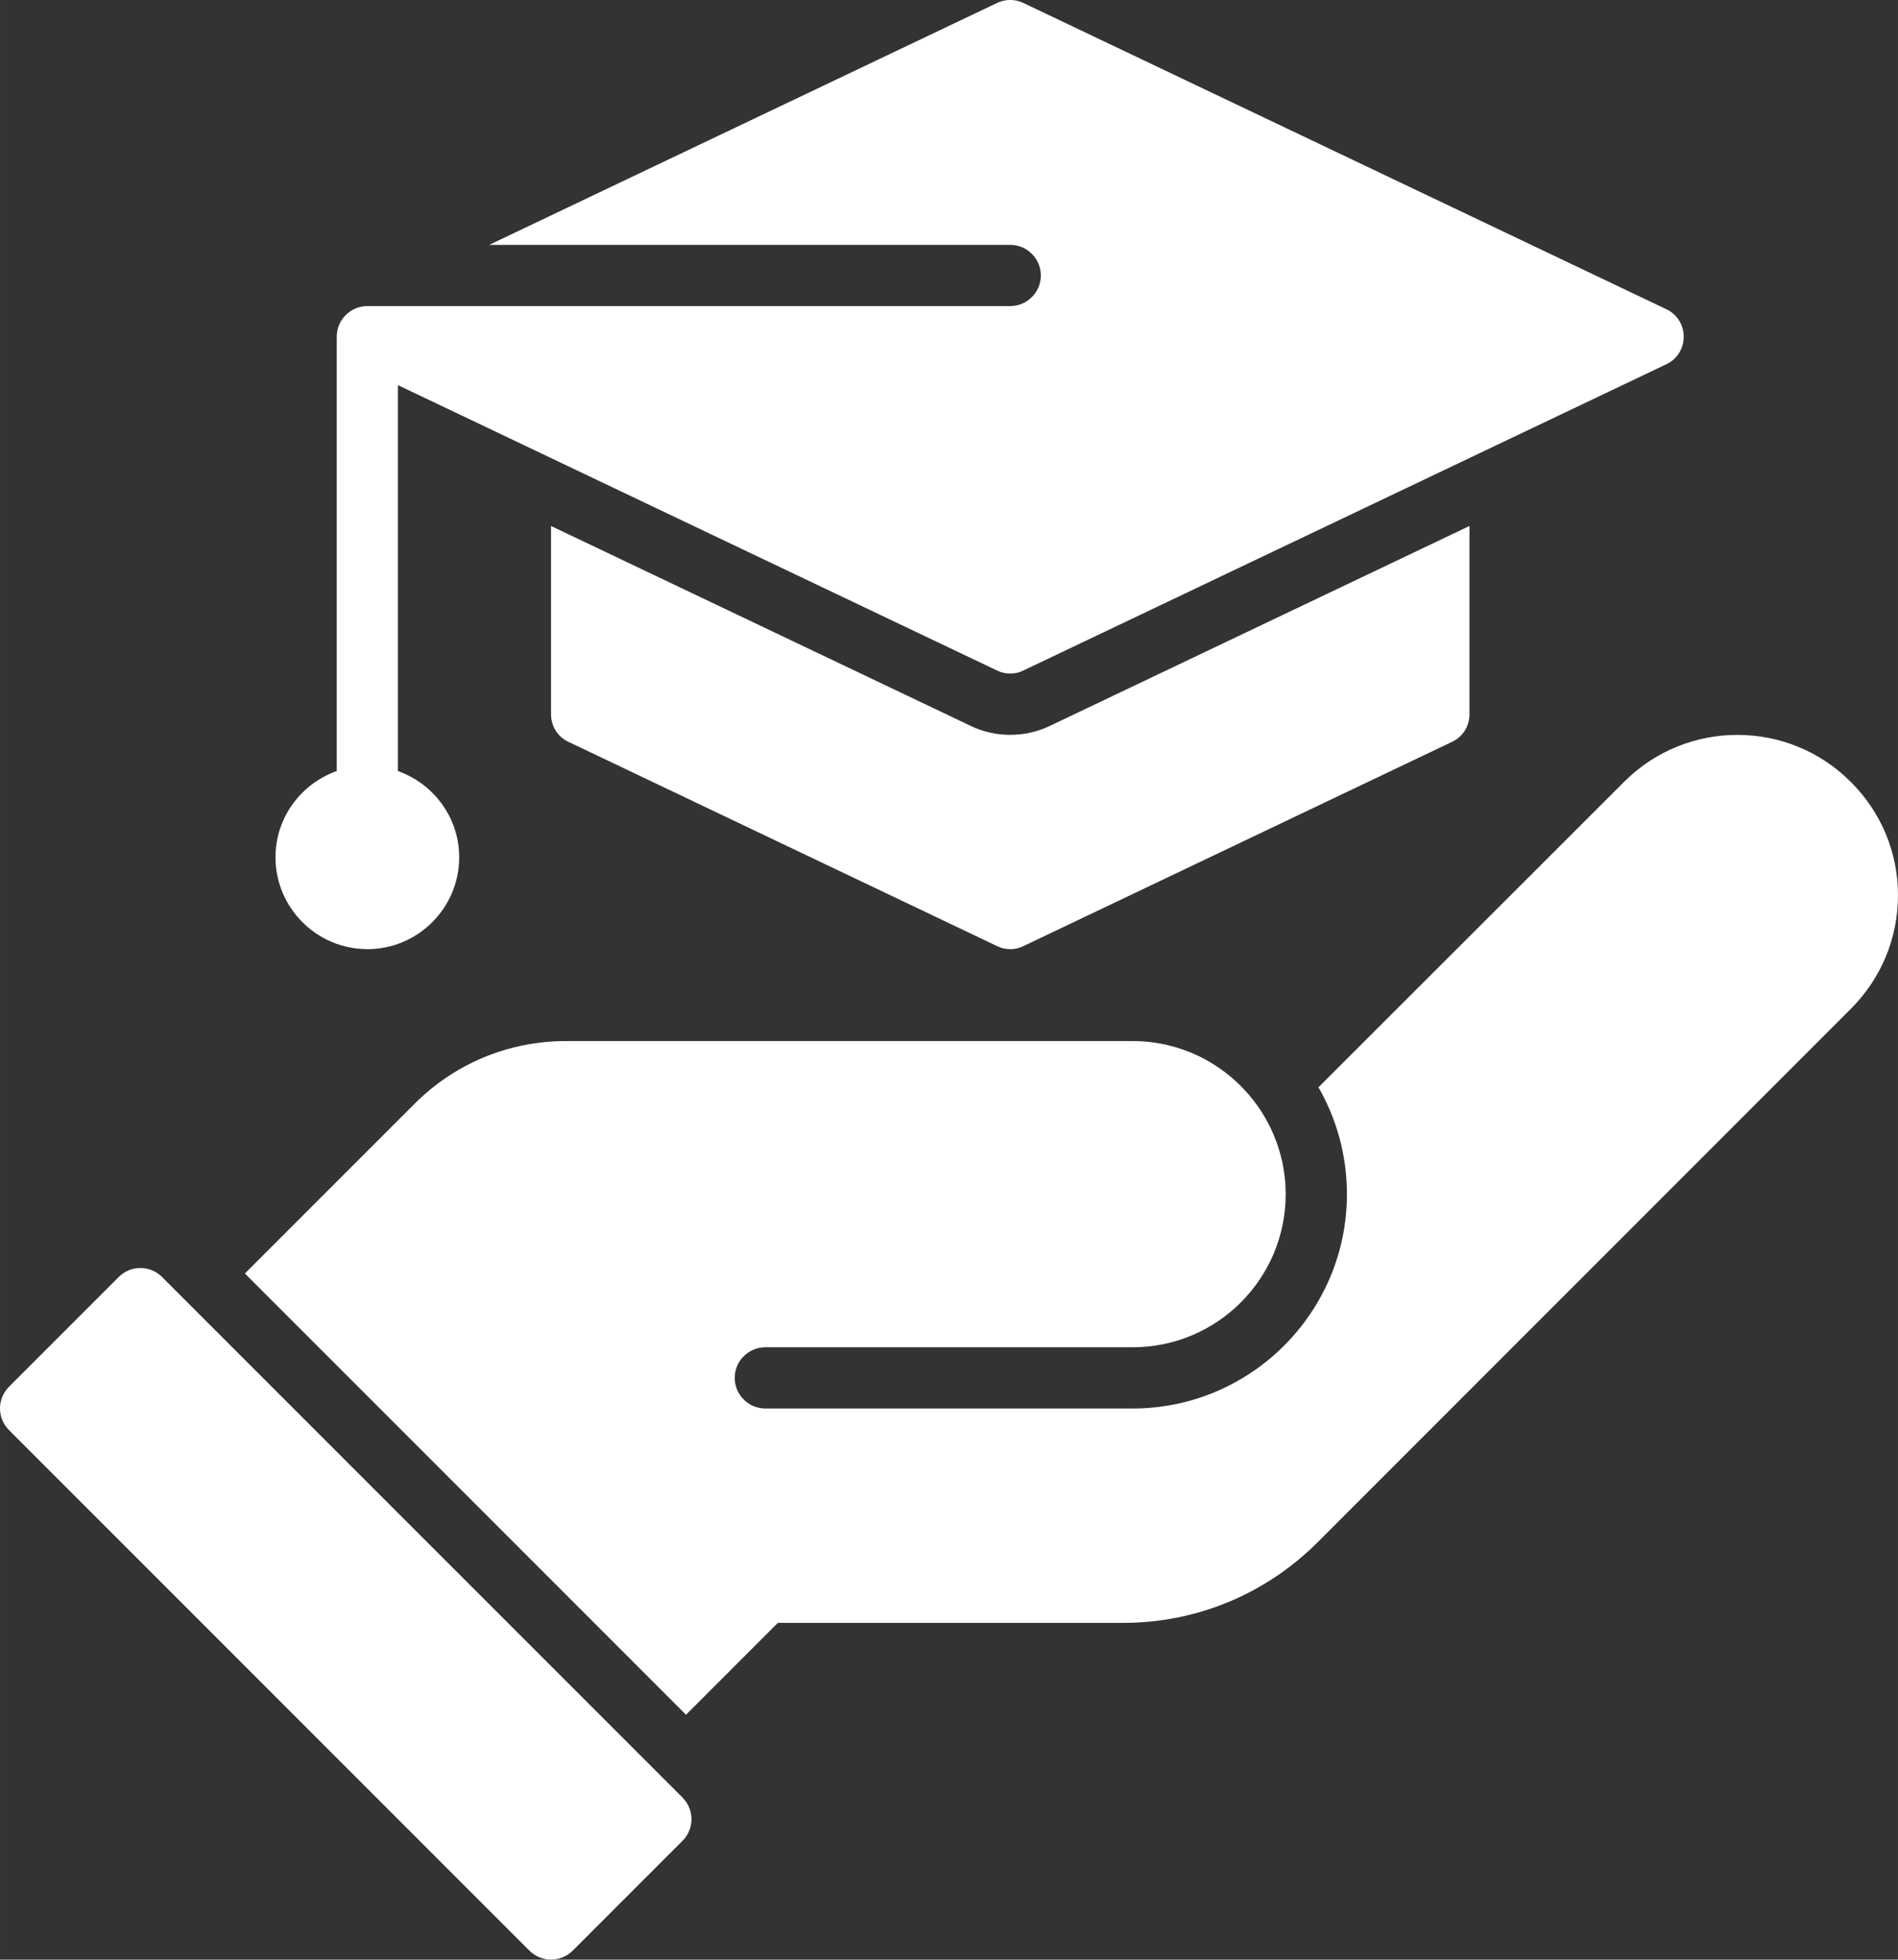 <?xml version="1.0" encoding="UTF-8" standalone="no"?>
<svg xmlns="http://www.w3.org/2000/svg" xmlns:svg="http://www.w3.org/2000/svg" width="174.176" height="179.787" viewBox="0 0 46.084 47.569" version="1.1" id="svg1">
  <rect x="0" y="0" width="46.084" height="47.569" fill="#333333" stroke="none"/>
  <path d="m 14.327,52.939 c -0.291,-0.291 -0.76,-0.291 -1.051,0 l -2.665,2.665 c -0.291,0.291 -0.291,0.76 0,1.051 l 12.636,12.636 c 0.145,0.145 0.335,0.218 0.526,0.218 0.19,0 0.381,-0.073 0.526,-0.218 l 2.665,-2.665 c 0.291,-0.291 0.291,-0.76 0,-1.051 z" style="fill:#ffffff;fill-opacity:1;fill-rule:nonzero;stroke-width:0;stroke-dasharray:none" id="path1" transform="translate(-10.393,-21.941)"></path>
  <path d="m 55.332,40.923 c -1.516,-1.524 -3.991,-1.524 -5.508,0 l -7.418,7.411 c 0.439,0.766 0.691,1.65 0.691,2.594 0,2.869 -2.334,5.203 -5.203,5.203 h -8.919 c -0.409,0 -0.743,-0.334 -0.743,-0.743 0,-0.409 0.334,-0.743 0.743,-0.743 h 8.919 c 2.051,0 3.716,-1.665 3.716,-3.716 0,-0.528 -0.111,-1.033 -0.312,-1.487 -0.572,-1.308 -1.881,-2.23 -3.404,-2.23 H 24.136 c -1.39,0 -2.698,0.543 -3.679,1.524 l -4.118,4.118 10.711,10.711 2.23,-2.23 h 8.384 c 1.784,0 3.464,-0.699 4.727,-1.962 L 55.332,46.43 c 0.736,-0.736 1.145,-1.717 1.145,-2.758 0,-1.041 -0.409,-2.014 -1.145,-2.75" style="fill:#ffffff;fill-opacity:1;fill-rule:nonzero;stroke-width:0;stroke-dasharray:none" id="path2" transform="translate(-10.393,-21.941)"></path>
  <path d="M 33.963,39.562 23.772,34.709 v 4.571 c 0,0.29 0.164,0.55 0.424,0.669 l 10.406,4.958 c 0.104,0.052 0.208,0.074 0.32,0.074 0.111,0 0.216,-0.022 0.32,-0.074 l 10.406,-4.958 c 0.26,-0.119 0.424,-0.379 0.424,-0.669 v -4.571 l -10.191,4.854 c -0.297,0.141 -0.624,0.216 -0.959,0.216 -0.334,0 -0.662,-0.074 -0.959,-0.216" style="fill:#ffffff;fill-opacity:1;fill-rule:nonzero;stroke-width:0;stroke-dasharray:none" id="path3" transform="translate(-10.393,-21.941)"></path>
  <path d="m 19.312,44.981 c 1.229,0 2.23,-1 2.23,-2.23 0,-0.968 -0.623,-1.785 -1.487,-2.093 v -9.368 l 14.546,6.927 c 0.104,0.052 0.208,0.074 0.32,0.074 0.111,0 0.216,-0.022 0.32,-0.074 L 50.85,30.784 c 0.26,-0.119 0.424,-0.379 0.424,-0.669 0,-0.29 -0.164,-0.55 -0.424,-0.669 L 35.241,22.013 c -0.201,-0.097 -0.439,-0.097 -0.639,0 l -12.331,5.872 h 12.651 c 0.409,0 0.743,0.334 0.743,0.743 0,0.409 -0.334,0.743 -0.743,0.743 H 19.312 c -0.41,0 -0.743,0.333 -0.743,0.743 v 10.543 c -0.864,0.308 -1.487,1.125 -1.487,2.093 0,1.229 1,2.23 2.23,2.23" style="fill:#ffffff;fill-opacity:1;fill-rule:nonzero;stroke-width:0;stroke-dasharray:none" id="path4" transform="translate(-10.393,-21.941)"></path>
</svg>
